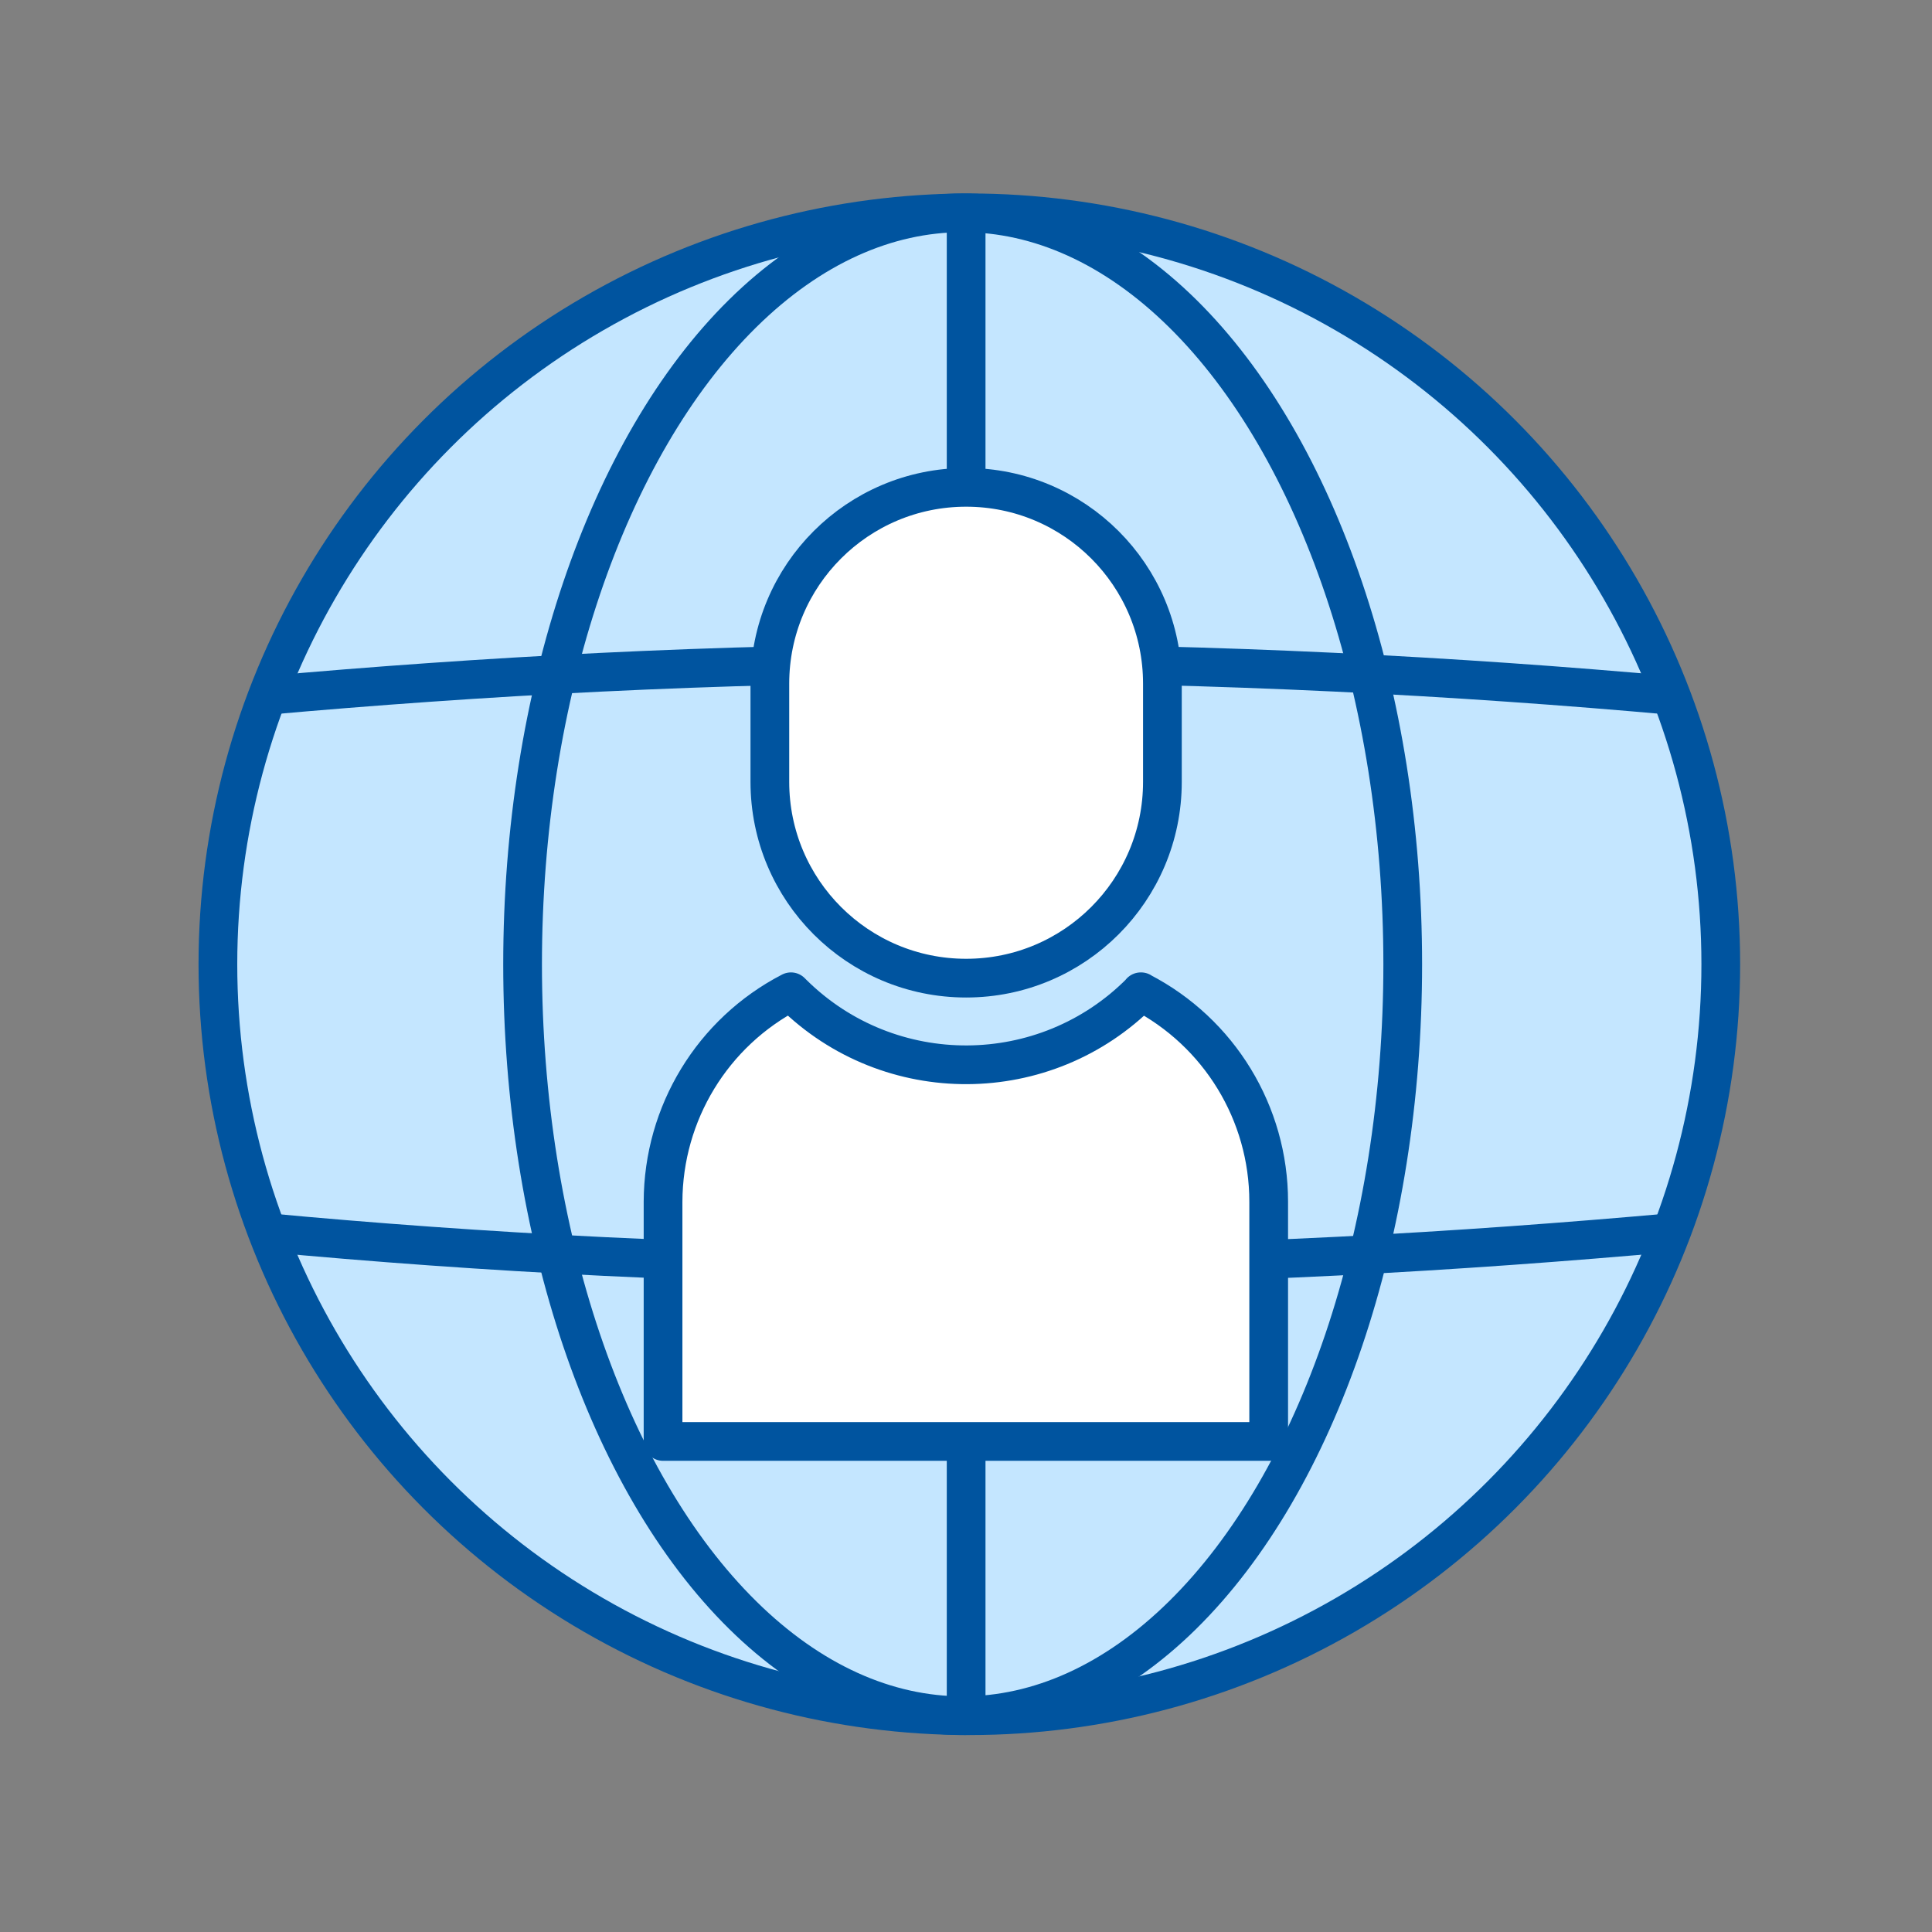 <?xml version="1.0" encoding="UTF-8"?>
<svg id="Layer_2" data-name="Layer 2" xmlns="http://www.w3.org/2000/svg" viewBox="0 0 72.35 72.35">
  <rect x="0" y="0" width="72.35" height="72.35" fill="#808080" stroke="none"/>
  <defs>
    <style>
      .cls-1, .cls-2 {
        fill: none;
      }

      .cls-3 {
        fill: #fff;
      }

      .cls-3, .cls-4, .cls-2 {
        stroke: #00549f;
        stroke-linejoin: round;
        stroke-width: 1.45px;
      }

      .cls-4 {
        fill: #c4e6ff;
      }
    </style>
  </defs>
  <g id="Layer_1-2" data-name="Layer 1">
    <g id="Layer_1-2" data-name="Layer 1-2">
      <g id="Layer_2-2" data-name="Layer 2-2">
        <g id="Layer_1-2-2" data-name="Layer 1-2">
          <circle class="cls-1" cx="36.18" cy="36.18" r="36.18"/>
          <circle class="cls-4" cx="36.3" cy="36.11" r="28.14"/>
          <ellipse class="cls-4" cx="36.05" cy="36.11" rx="16.48" ry="28.14"/>
          <path class="cls-2" d="M9.9,26.05c8.02-.72,16.81-1.21,26.27-1.21s18.44.48,26.52,1.21"/>
          <path class="cls-2" d="M62.7,46.15c-8.02.72-16.81,1.24-26.27,1.24s-18.44-.48-26.52-1.24"/>
          <line class="cls-2" x1="36.18" y1="41.9" x2="36.18" y2="64.21"/>
          <line class="cls-2" x1="36.18" y1="7.98" x2="36.18" y2="33.38"/>
          <path class="cls-3" d="M42.73,37.14c-3.58,3.62-9.42,3.65-13.04.07l-.07-.07c-2.94,1.52-4.78,4.55-4.79,7.86v8.98h22.68v-8.98c0-3.31-1.85-6.34-4.79-7.86Z"/>
          <path class="cls-3" d="M36.18,18.25h0c4.06,0,7.35,3.29,7.35,7.35v3.68c0,4.06-3.29,7.35-7.35,7.35h0c-4.06,0-7.35-3.29-7.35-7.35v-3.68c0-4.06,3.29-7.35,7.35-7.35Z"/>
        </g>
      </g>
    </g>
  </g>
</svg>